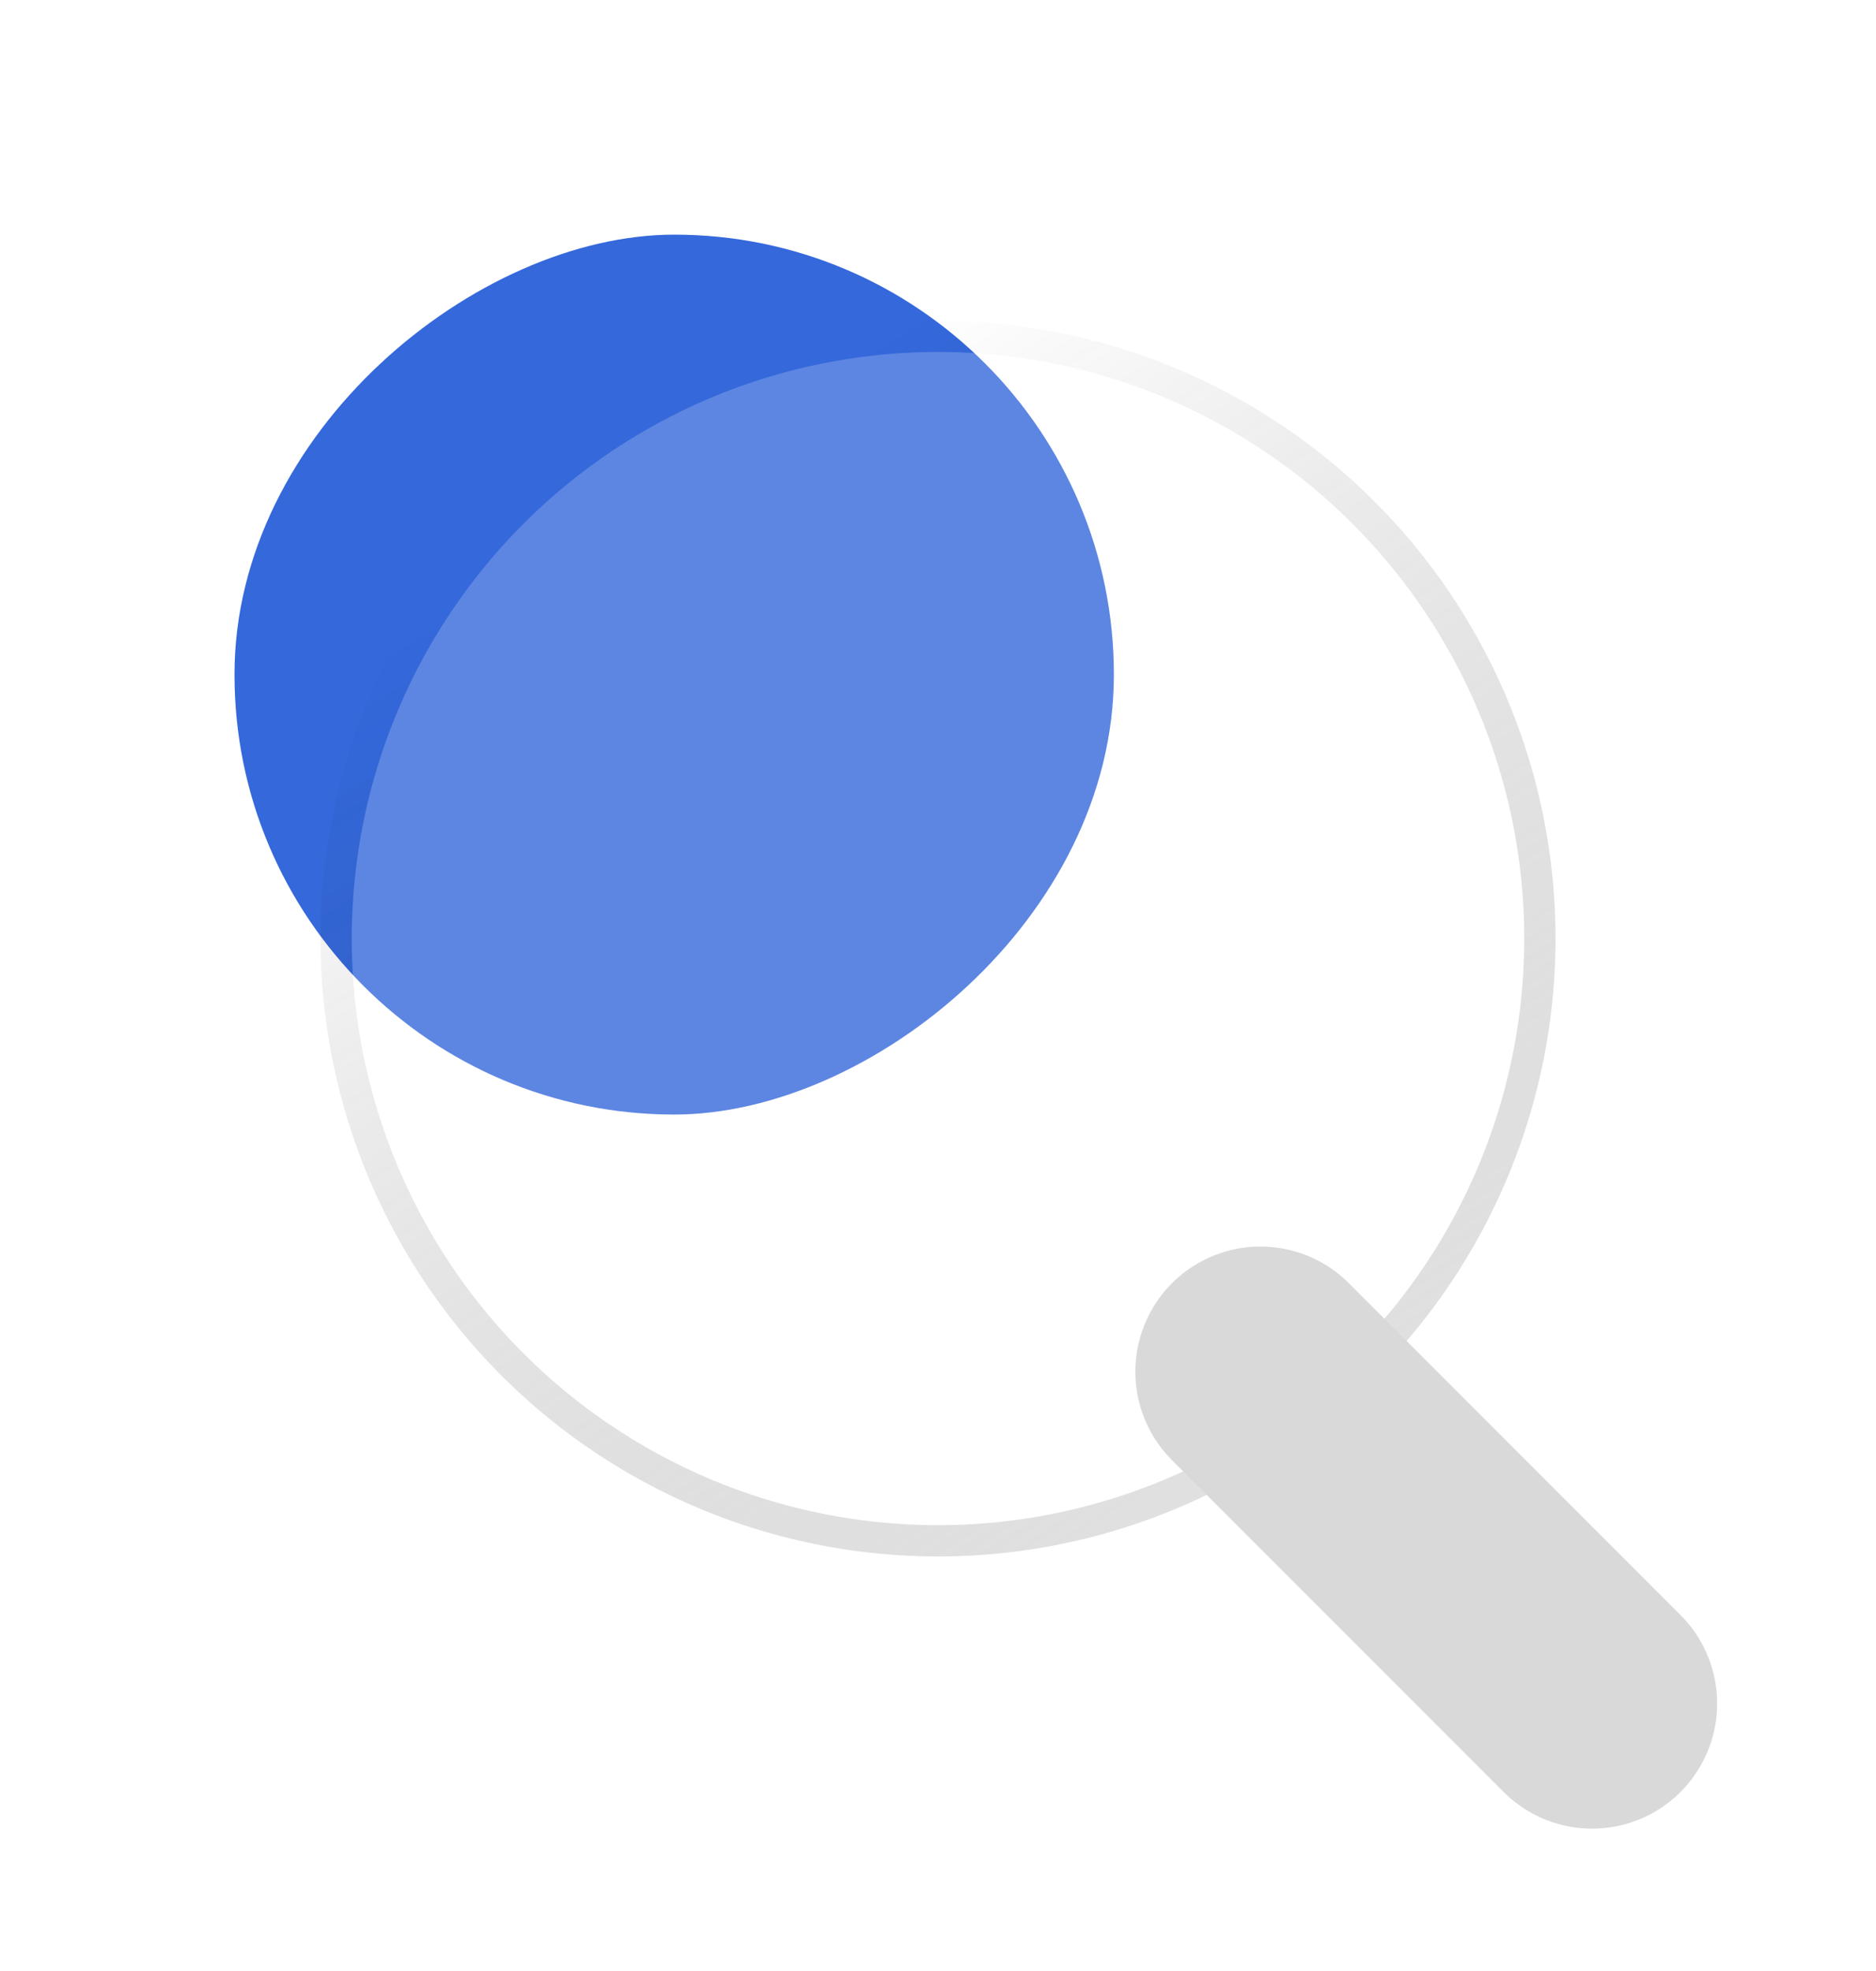 <svg width="60" height="63" viewBox="0 0 60 63" fill="none" xmlns="http://www.w3.org/2000/svg">
<rect x="35.625" y="7.5" width="28.125" height="28.125" rx="14.062" transform="rotate(90 35.625 7.5)" fill="#3468DB"/>
<g filter="url(#filter0_b_1096_721)">
<circle cx="30" cy="30" r="18.75" fill="white" fill-opacity="0.2"/>
<circle cx="30" cy="30" r="19.25" stroke="url(#paint0_linear_1096_721)" stroke-opacity="0.5"/>
</g>
<g filter="url(#filter1_d_1096_721)">
<path d="M40.312 39.844L50.919 50.45" stroke="#D9D9D9" stroke-width="8" stroke-linecap="round" stroke-linejoin="round"/>
</g>
<defs>
<filter id="filter0_b_1096_721" x="-9.75" y="-9.75" width="79.5" height="79.5" filterUnits="userSpaceOnUse" color-interpolation-filters="sRGB">
<feFlood flood-opacity="0" result="BackgroundImageFix"/>
<feGaussianBlur in="BackgroundImageFix" stdDeviation="10"/>
<feComposite in2="SourceAlpha" operator="in" result="effect1_backgroundBlur_1096_721"/>
<feBlend mode="normal" in="SourceGraphic" in2="effect1_backgroundBlur_1096_721" result="shape"/>
</filter>
<filter id="filter1_d_1096_721" x="32.312" y="35.844" width="26.607" height="26.607" filterUnits="userSpaceOnUse" color-interpolation-filters="sRGB">
<feFlood flood-opacity="0" result="BackgroundImageFix"/>
<feColorMatrix in="SourceAlpha" type="matrix" values="0 0 0 0 0 0 0 0 0 0 0 0 0 0 0 0 0 0 127 0" result="hardAlpha"/>
<feOffset dy="4"/>
<feGaussianBlur stdDeviation="2"/>
<feComposite in2="hardAlpha" operator="out"/>
<feColorMatrix type="matrix" values="0 0 0 0 0 0 0 0 0 0 0 0 0 0 0 0 0 0 0.1 0"/>
<feBlend mode="normal" in2="BackgroundImageFix" result="effect1_dropShadow_1096_721"/>
<feBlend mode="normal" in="SourceGraphic" in2="effect1_dropShadow_1096_721" result="shape"/>
</filter>
<linearGradient id="paint0_linear_1096_721" x1="11.25" y1="21.477" x2="44.455" y2="74.388" gradientUnits="userSpaceOnUse">
<stop stop-opacity="0"/>
<stop offset="1" stop-color="white"/>
</linearGradient>
</defs>
</svg>
